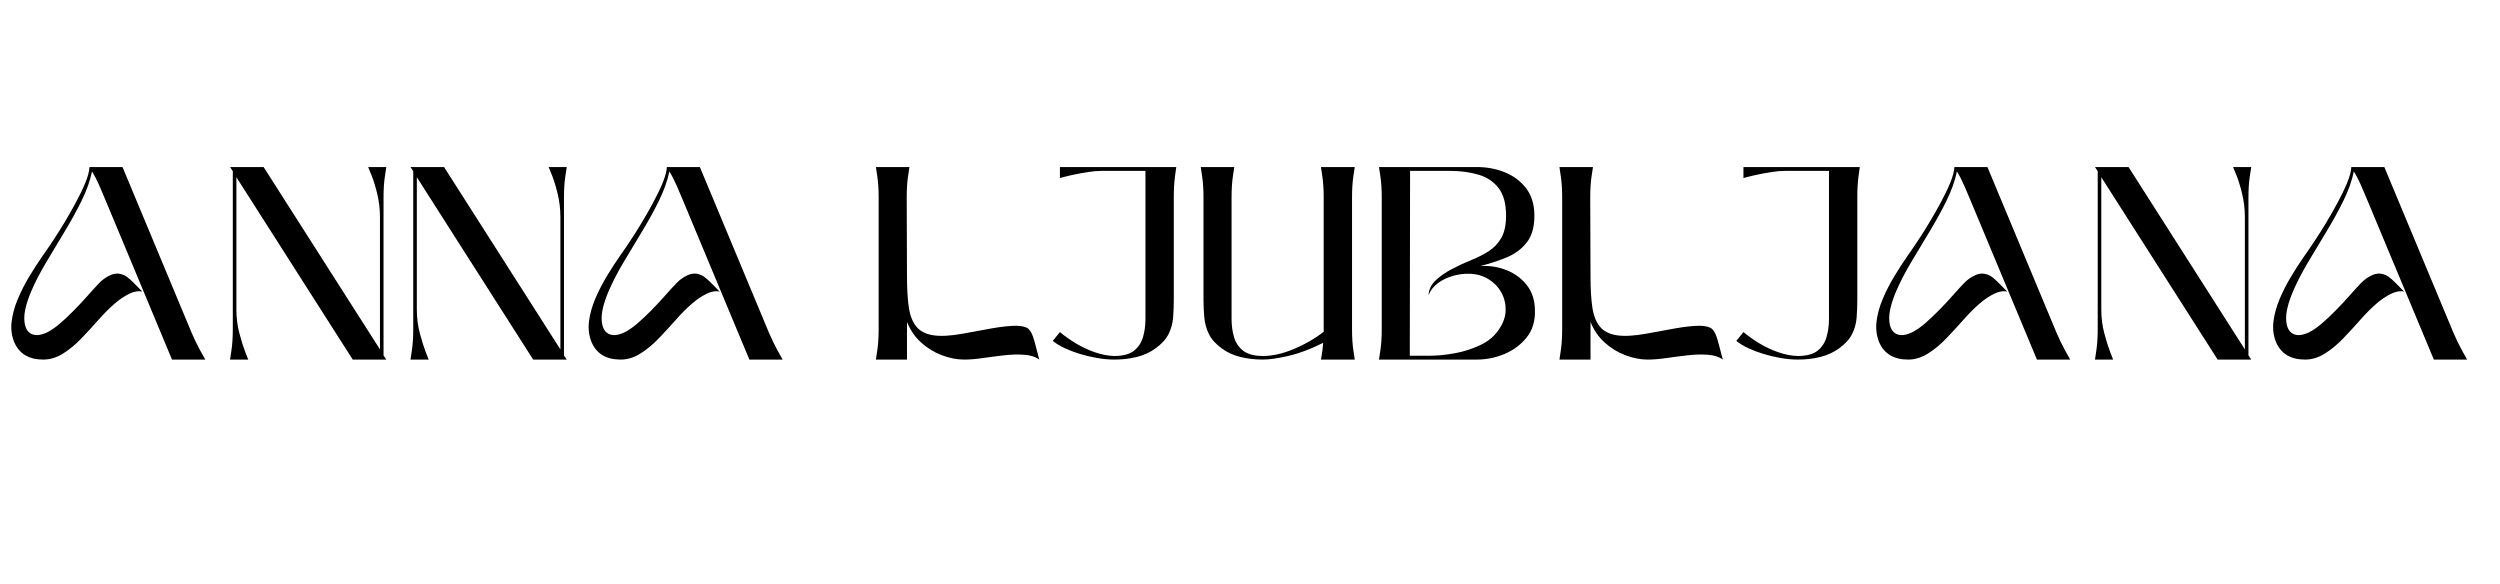 <svg xmlns="http://www.w3.org/2000/svg" xmlns:xlink="http://www.w3.org/1999/xlink" width="1540" zoomAndPan="magnify" viewBox="0 0 1155 270" height="360" preserveAspectRatio="xMidYMid meet" version="1.0"><defs><g/></defs><rect x="-115.5" width="1386" fill="#ffffff" y="-27" height="324" fill-opacity="1"/><rect x="-115.5" width="1386" fill="#ffffff" y="-27" height="324" fill-opacity="1"/><g fill="#000000" fill-opacity="1"><g transform="translate(3.738, 166.125)"><g><path d="M 52.859 -88.953 L 84.766 -12.453 C 86.035 -9.484 87.348 -6.77 88.703 -4.312 C 90.055 -1.863 90.859 -0.426 91.109 0 L 75.734 0 L 45.359 -72.812 C 44.598 -74.676 43.602 -77.023 42.375 -79.859 C 41.145 -82.703 39.941 -85.055 38.766 -86.922 C 37.91 -82.68 36.316 -78.188 33.984 -73.438 C 31.66 -68.695 29.016 -63.891 26.047 -59.016 C 23.086 -54.148 20.227 -49.383 17.469 -44.719 C 14.719 -40.062 12.453 -35.66 10.672 -31.516 C 8.391 -26.086 7.332 -21.723 7.5 -18.422 C 7.664 -15.117 8.703 -12.957 10.609 -11.938 C 12.516 -10.926 14.992 -11.141 18.047 -12.578 C 19.91 -13.516 21.898 -14.891 24.016 -16.703 C 26.129 -18.523 28.285 -20.555 30.484 -22.797 C 32.691 -25.047 34.77 -27.27 36.719 -29.469 C 38.664 -31.676 40.406 -33.586 41.938 -35.203 C 43.539 -36.891 45.359 -38.176 47.391 -39.062 C 49.43 -39.957 51.469 -39.941 53.5 -39.016 C 54.344 -38.672 55.297 -38.008 56.359 -37.031 C 57.422 -36.062 58.457 -35.047 59.469 -33.984 C 60.488 -32.93 61.336 -32.066 62.016 -31.391 C 60.148 -31.816 58.07 -31.457 55.781 -30.312 C 53.5 -29.164 51.297 -27.66 49.172 -25.797 C 46.805 -23.766 44.352 -21.305 41.812 -18.422 C 39.27 -15.547 36.641 -12.688 33.922 -9.844 C 31.211 -7.008 28.375 -4.66 25.406 -2.797 C 22.445 -0.93 19.398 0 16.266 0 C 9.578 0 5.086 -2.711 2.797 -8.141 C 1.609 -11.098 1.223 -14.27 1.641 -17.656 C 2.066 -21.051 3.02 -24.504 4.5 -28.016 C 5.988 -31.535 7.75 -34.988 9.781 -38.375 C 11.812 -41.758 13.883 -44.957 16 -47.969 C 18.125 -50.977 19.945 -53.672 21.469 -56.047 C 22.656 -57.816 24.117 -60.141 25.859 -63.016 C 27.598 -65.898 29.352 -68.973 31.125 -72.234 C 32.906 -75.504 34.41 -78.617 35.641 -81.578 C 36.867 -84.547 37.523 -87.004 37.609 -88.953 Z M 52.859 -88.953 "/></g></g></g><g fill="#000000" fill-opacity="1"><g transform="translate(106.29, 166.125)"><g><path d="M 15.5 -88.953 L 69.25 -4.703 L 69.25 -65.828 C 69.25 -69.641 68.805 -73.32 67.922 -76.875 C 67.035 -80.438 66.125 -83.336 65.188 -85.578 C 64.258 -87.828 63.797 -88.953 63.797 -88.953 L 72.188 -88.953 C 72.188 -88.953 71.973 -87.551 71.547 -84.75 C 71.117 -81.957 70.906 -78.695 70.906 -74.969 L 70.906 -1.906 L 72.188 0 L 56.672 0 L 2.922 -84.25 L 2.922 -23.125 C 2.922 -19.312 3.383 -15.645 4.312 -12.125 C 5.25 -8.613 6.16 -5.711 7.047 -3.422 C 7.941 -1.141 8.391 0 8.391 0 L 0 0 C 0 0 0.207 -1.395 0.625 -4.188 C 1.051 -6.988 1.266 -10.254 1.266 -13.984 L 1.266 -87.047 L 0 -88.953 Z M 15.5 -88.953 "/></g></g></g><g fill="#000000" fill-opacity="1"><g transform="translate(189.653, 166.125)"><g><path d="M 15.5 -88.953 L 69.25 -4.703 L 69.25 -65.828 C 69.25 -69.641 68.805 -73.32 67.922 -76.875 C 67.035 -80.438 66.125 -83.336 65.188 -85.578 C 64.258 -87.828 63.797 -88.953 63.797 -88.953 L 72.188 -88.953 C 72.188 -88.953 71.973 -87.551 71.547 -84.75 C 71.117 -81.957 70.906 -78.695 70.906 -74.969 L 70.906 -1.906 L 72.188 0 L 56.672 0 L 2.922 -84.25 L 2.922 -23.125 C 2.922 -19.312 3.383 -15.645 4.312 -12.125 C 5.25 -8.613 6.16 -5.711 7.047 -3.422 C 7.941 -1.141 8.391 0 8.391 0 L 0 0 C 0 0 0.207 -1.395 0.625 -4.188 C 1.051 -6.988 1.266 -10.254 1.266 -13.984 L 1.266 -87.047 L 0 -88.953 Z M 15.5 -88.953 "/></g></g></g><g fill="#000000" fill-opacity="1"><g transform="translate(270.475, 166.125)"><g><path d="M 52.859 -88.953 L 84.766 -12.453 C 86.035 -9.484 87.348 -6.77 88.703 -4.312 C 90.055 -1.863 90.859 -0.426 91.109 0 L 75.734 0 L 45.359 -72.812 C 44.598 -74.676 43.602 -77.023 42.375 -79.859 C 41.145 -82.703 39.941 -85.055 38.766 -86.922 C 37.91 -82.68 36.316 -78.188 33.984 -73.438 C 31.66 -68.695 29.016 -63.891 26.047 -59.016 C 23.086 -54.148 20.227 -49.383 17.469 -44.719 C 14.719 -40.062 12.453 -35.66 10.672 -31.516 C 8.391 -26.086 7.332 -21.723 7.5 -18.422 C 7.664 -15.117 8.703 -12.957 10.609 -11.938 C 12.516 -10.926 14.992 -11.141 18.047 -12.578 C 19.91 -13.516 21.898 -14.891 24.016 -16.703 C 26.129 -18.523 28.285 -20.555 30.484 -22.797 C 32.691 -25.047 34.77 -27.27 36.719 -29.469 C 38.664 -31.676 40.406 -33.586 41.938 -35.203 C 43.539 -36.891 45.359 -38.176 47.391 -39.062 C 49.43 -39.957 51.469 -39.941 53.5 -39.016 C 54.344 -38.672 55.297 -38.008 56.359 -37.031 C 57.422 -36.062 58.457 -35.047 59.469 -33.984 C 60.488 -32.93 61.336 -32.066 62.016 -31.391 C 60.148 -31.816 58.07 -31.457 55.781 -30.312 C 53.5 -29.164 51.297 -27.66 49.172 -25.797 C 46.805 -23.766 44.352 -21.305 41.812 -18.422 C 39.27 -15.547 36.641 -12.688 33.922 -9.844 C 31.211 -7.008 28.375 -4.66 25.406 -2.797 C 22.445 -0.93 19.398 0 16.266 0 C 9.578 0 5.086 -2.711 2.797 -8.141 C 1.609 -11.098 1.223 -14.27 1.641 -17.656 C 2.066 -21.051 3.02 -24.504 4.5 -28.016 C 5.988 -31.535 7.75 -34.988 9.781 -38.375 C 11.812 -41.758 13.883 -44.957 16 -47.969 C 18.125 -50.977 19.945 -53.672 21.469 -56.047 C 22.656 -57.816 24.117 -60.141 25.859 -63.016 C 27.598 -65.898 29.352 -68.973 31.125 -72.234 C 32.906 -75.504 34.41 -78.617 35.641 -81.578 C 36.867 -84.547 37.523 -87.004 37.609 -88.953 Z M 52.859 -88.953 "/></g></g></g><g fill="#000000" fill-opacity="1"><g transform="translate(373.027, 166.125)"><g/></g></g><g fill="#000000" fill-opacity="1"><g transform="translate(404.669, 166.125)"><g><path d="M 14.234 -74.969 L 14.359 -38.25 C 14.359 -32.738 14.633 -28.078 15.188 -24.266 C 15.738 -20.453 16.879 -17.469 18.609 -15.312 C 20.348 -13.156 22.93 -11.801 26.359 -11.25 C 29.797 -10.695 34.352 -10.93 40.031 -11.953 C 44.52 -12.797 49.031 -13.617 53.562 -14.422 C 58.094 -15.223 61.926 -15.625 65.062 -15.625 C 67.688 -15.539 69.504 -15.051 70.516 -14.156 C 71.535 -13.27 72.43 -11.43 73.203 -8.641 L 75.484 0 C 73.785 -1.27 71.492 -2.008 68.609 -2.219 C 65.734 -2.438 62.602 -2.352 59.219 -1.969 C 55.832 -1.582 52.531 -1.156 49.312 -0.688 C 46.094 -0.227 43.254 0 40.797 0 C 37.492 0 34.082 -0.656 30.562 -1.969 C 27.039 -3.281 23.836 -5.227 20.953 -7.812 C 18.078 -10.395 15.879 -13.594 14.359 -17.406 C 14.359 -14.531 14.359 -11.629 14.359 -8.703 C 14.359 -5.785 14.359 -2.883 14.359 0 L 0 0 C 0 0 0.207 -1.395 0.625 -4.188 C 1.051 -6.988 1.266 -10.254 1.266 -13.984 L 1.266 -74.969 C 1.266 -78.695 1.051 -81.957 0.625 -84.75 C 0.207 -87.551 0 -88.953 0 -88.953 L 15.5 -88.953 C 15.5 -88.953 15.285 -87.551 14.859 -84.75 C 14.441 -81.957 14.234 -78.695 14.234 -74.969 Z M 14.234 -74.969 "/></g></g></g><g fill="#000000" fill-opacity="1"><g transform="translate(489.558, 166.125)"><g><path d="M 53.875 -88.953 C 53.875 -88.953 53.68 -87.551 53.297 -84.75 C 52.922 -81.957 52.734 -78.695 52.734 -74.969 L 52.734 -27.828 C 52.734 -24.953 52.629 -22.156 52.422 -19.438 C 52.211 -16.727 51.516 -14.188 50.328 -11.812 C 49.141 -9.445 47.145 -7.242 44.344 -5.203 C 41.801 -3.348 38.898 -2.016 35.641 -1.203 C 32.379 -0.398 28.926 0 25.281 0 C 22.656 0 19.922 -0.254 17.078 -0.766 C 14.242 -1.273 11.602 -1.91 9.156 -2.672 C 6.695 -3.43 4.383 -4.316 2.219 -5.328 C 0.062 -6.348 -1.734 -7.453 -3.172 -8.641 L 0.125 -12.703 C 2.238 -10.93 4.691 -9.195 7.484 -7.5 C 10.285 -5.801 13.234 -4.422 16.328 -3.359 C 19.422 -2.305 22.363 -1.738 25.156 -1.656 C 29.227 -1.656 32.281 -2.457 34.312 -4.062 C 36.344 -5.676 37.738 -7.773 38.5 -10.359 C 39.258 -12.941 39.641 -15.754 39.641 -18.797 C 39.641 -21.848 39.641 -24.859 39.641 -27.828 L 39.641 -87.172 L 19.312 -87.172 C 17.445 -87.172 15.41 -87 13.203 -86.656 C 11.004 -86.32 8.91 -85.941 6.922 -85.516 C 4.93 -85.098 3.301 -84.719 2.031 -84.375 C 0.758 -84.039 0.125 -83.875 0.125 -83.875 L 0.125 -88.953 Z M 53.875 -88.953 "/></g></g></g><g fill="#000000" fill-opacity="1"><g transform="translate(554.749, 166.125)"><g><path d="M 15.5 -88.953 C 15.5 -88.953 15.285 -87.551 14.859 -84.75 C 14.441 -81.957 14.234 -78.695 14.234 -74.969 L 14.234 -27.828 C 14.234 -24.859 14.234 -21.848 14.234 -18.797 C 14.234 -15.754 14.613 -12.941 15.375 -10.359 C 16.133 -7.773 17.551 -5.676 19.625 -4.062 C 21.707 -2.457 24.781 -1.656 28.844 -1.656 C 33.082 -1.656 37.766 -2.711 42.891 -4.828 C 48.016 -6.941 52.648 -9.609 56.797 -12.828 C 56.797 -13.004 56.797 -13.195 56.797 -13.406 C 56.797 -13.613 56.797 -13.805 56.797 -13.984 L 56.797 -74.969 C 56.797 -78.695 56.582 -81.957 56.156 -84.75 C 55.738 -87.551 55.531 -88.953 55.531 -88.953 L 71.156 -88.953 C 71.156 -88.953 70.941 -87.551 70.516 -84.75 C 70.098 -81.957 69.891 -78.695 69.891 -74.969 L 69.891 -13.984 C 69.891 -10.254 70.098 -6.988 70.516 -4.188 C 70.941 -1.395 71.156 0 71.156 0 L 55.531 0 C 55.531 0 55.656 -0.719 55.906 -2.156 C 56.164 -3.602 56.379 -5.469 56.547 -7.75 C 50.867 -4.875 45.551 -2.863 40.594 -1.719 C 35.645 -0.57 31.688 0 28.719 0 C 25.07 0 21.598 -0.398 18.297 -1.203 C 14.992 -2.016 12.113 -3.348 9.656 -5.203 C 6.863 -7.242 4.895 -9.445 3.75 -11.812 C 2.602 -14.188 1.898 -16.727 1.641 -19.438 C 1.391 -22.156 1.266 -24.953 1.266 -27.828 L 1.266 -74.969 C 1.266 -78.695 1.051 -81.957 0.625 -84.75 C 0.207 -87.551 0 -88.953 0 -88.953 Z M 15.5 -88.953 "/></g></g></g><g fill="#000000" fill-opacity="1"><g transform="translate(637.095, 166.125)"><g><path d="M 14.359 -87.172 L 14.234 -1.781 L 23.516 -1.781 C 26.984 -1.781 30.812 -2.16 35 -2.922 C 39.195 -3.68 43.16 -4.953 46.891 -6.734 C 50.617 -8.516 53.5 -10.973 55.531 -14.109 C 57.477 -16.984 58.473 -19.906 58.516 -22.875 C 58.555 -25.844 57.879 -28.57 56.484 -31.062 C 55.086 -33.562 53.117 -35.594 50.578 -37.156 C 48.035 -38.727 45.113 -39.555 41.812 -39.641 C 39.352 -39.734 36.832 -39.414 34.25 -38.688 C 31.664 -37.969 29.352 -36.867 27.312 -35.391 C 25.281 -33.91 23.801 -32.023 22.875 -29.734 C 23.039 -32.441 24.18 -34.77 26.297 -36.719 C 28.422 -38.664 30.879 -40.363 33.672 -41.812 C 36.723 -43.414 39.727 -44.812 42.688 -46 C 45.656 -47.188 48.348 -48.562 50.766 -50.125 C 53.18 -51.695 55.109 -53.754 56.547 -56.297 C 57.984 -58.836 58.703 -62.227 58.703 -66.469 C 58.703 -72.051 57.535 -76.328 55.203 -79.297 C 52.879 -82.266 49.77 -84.316 45.875 -85.453 C 41.977 -86.598 37.613 -87.172 32.781 -87.172 Z M 45.109 0 L 0 0 C 0 0 0.207 -1.395 0.625 -4.188 C 1.051 -6.988 1.266 -10.254 1.266 -13.984 L 1.266 -74.969 C 1.266 -78.695 1.051 -81.957 0.625 -84.75 C 0.207 -87.551 0 -88.953 0 -88.953 L 45.109 -88.953 C 49.859 -88.953 54.242 -88.125 58.266 -86.469 C 62.285 -84.82 65.547 -82.348 68.047 -79.047 C 70.547 -75.742 71.797 -71.551 71.797 -66.469 C 71.797 -61.207 70.609 -57.07 68.234 -54.062 C 65.867 -51.062 62.781 -48.773 58.969 -47.203 C 55.156 -45.641 51.086 -44.305 46.766 -43.203 C 51.086 -43.461 55.156 -42.828 58.969 -41.297 C 62.781 -39.773 65.91 -37.445 68.359 -34.312 C 70.816 -31.176 72.047 -27.238 72.047 -22.5 C 72.141 -17.582 70.848 -13.469 68.172 -10.156 C 65.504 -6.852 62.113 -4.332 58 -2.594 C 53.895 -0.863 49.598 0 45.109 0 Z M 45.109 0 "/></g></g></g><g fill="#000000" fill-opacity="1"><g transform="translate(720.458, 166.125)"><g><path d="M 14.234 -74.969 L 14.359 -38.25 C 14.359 -32.738 14.633 -28.078 15.188 -24.266 C 15.738 -20.453 16.879 -17.469 18.609 -15.312 C 20.348 -13.156 22.93 -11.801 26.359 -11.25 C 29.797 -10.695 34.352 -10.93 40.031 -11.953 C 44.52 -12.797 49.031 -13.617 53.562 -14.422 C 58.094 -15.223 61.926 -15.625 65.062 -15.625 C 67.688 -15.539 69.504 -15.051 70.516 -14.156 C 71.535 -13.27 72.43 -11.43 73.203 -8.641 L 75.484 0 C 73.785 -1.27 71.492 -2.008 68.609 -2.219 C 65.734 -2.438 62.602 -2.352 59.219 -1.969 C 55.832 -1.582 52.531 -1.156 49.312 -0.688 C 46.094 -0.227 43.254 0 40.797 0 C 37.492 0 34.082 -0.656 30.562 -1.969 C 27.039 -3.281 23.836 -5.227 20.953 -7.812 C 18.078 -10.395 15.879 -13.594 14.359 -17.406 C 14.359 -14.531 14.359 -11.629 14.359 -8.703 C 14.359 -5.785 14.359 -2.883 14.359 0 L 0 0 C 0 0 0.207 -1.395 0.625 -4.188 C 1.051 -6.988 1.266 -10.254 1.266 -13.984 L 1.266 -74.969 C 1.266 -78.695 1.051 -81.957 0.625 -84.75 C 0.207 -87.551 0 -88.953 0 -88.953 L 15.5 -88.953 C 15.5 -88.953 15.285 -87.551 14.859 -84.75 C 14.441 -81.957 14.234 -78.695 14.234 -74.969 Z M 14.234 -74.969 "/></g></g></g><g fill="#000000" fill-opacity="1"><g transform="translate(805.347, 166.125)"><g><path d="M 53.875 -88.953 C 53.875 -88.953 53.68 -87.551 53.297 -84.75 C 52.922 -81.957 52.734 -78.695 52.734 -74.969 L 52.734 -27.828 C 52.734 -24.953 52.629 -22.156 52.422 -19.438 C 52.211 -16.727 51.516 -14.188 50.328 -11.812 C 49.141 -9.445 47.145 -7.242 44.344 -5.203 C 41.801 -3.348 38.898 -2.016 35.641 -1.203 C 32.379 -0.398 28.926 0 25.281 0 C 22.656 0 19.922 -0.254 17.078 -0.766 C 14.242 -1.273 11.602 -1.91 9.156 -2.672 C 6.695 -3.43 4.383 -4.316 2.219 -5.328 C 0.062 -6.348 -1.734 -7.453 -3.172 -8.641 L 0.125 -12.703 C 2.238 -10.93 4.691 -9.195 7.484 -7.5 C 10.285 -5.801 13.234 -4.422 16.328 -3.359 C 19.422 -2.305 22.363 -1.738 25.156 -1.656 C 29.227 -1.656 32.281 -2.457 34.312 -4.062 C 36.344 -5.676 37.738 -7.773 38.5 -10.359 C 39.258 -12.941 39.641 -15.754 39.641 -18.797 C 39.641 -21.848 39.641 -24.859 39.641 -27.828 L 39.641 -87.172 L 19.312 -87.172 C 17.445 -87.172 15.41 -87 13.203 -86.656 C 11.004 -86.32 8.91 -85.941 6.922 -85.516 C 4.93 -85.098 3.301 -84.719 2.031 -84.375 C 0.758 -84.039 0.125 -83.875 0.125 -83.875 L 0.125 -88.953 Z M 53.875 -88.953 "/></g></g></g><g fill="#000000" fill-opacity="1"><g transform="translate(865.327, 166.125)"><g><path d="M 52.859 -88.953 L 84.766 -12.453 C 86.035 -9.484 87.348 -6.77 88.703 -4.312 C 90.055 -1.863 90.859 -0.426 91.109 0 L 75.734 0 L 45.359 -72.812 C 44.598 -74.676 43.602 -77.023 42.375 -79.859 C 41.145 -82.703 39.941 -85.055 38.766 -86.922 C 37.91 -82.68 36.316 -78.188 33.984 -73.438 C 31.66 -68.695 29.016 -63.891 26.047 -59.016 C 23.086 -54.148 20.227 -49.383 17.469 -44.719 C 14.719 -40.062 12.453 -35.66 10.672 -31.516 C 8.391 -26.086 7.332 -21.723 7.5 -18.422 C 7.664 -15.117 8.703 -12.957 10.609 -11.938 C 12.516 -10.926 14.992 -11.141 18.047 -12.578 C 19.91 -13.516 21.898 -14.891 24.016 -16.703 C 26.129 -18.523 28.285 -20.555 30.484 -22.797 C 32.691 -25.047 34.77 -27.27 36.719 -29.469 C 38.664 -31.676 40.406 -33.586 41.938 -35.203 C 43.539 -36.891 45.359 -38.176 47.391 -39.062 C 49.43 -39.957 51.469 -39.941 53.5 -39.016 C 54.344 -38.672 55.297 -38.008 56.359 -37.031 C 57.422 -36.062 58.457 -35.047 59.469 -33.984 C 60.488 -32.93 61.336 -32.066 62.016 -31.391 C 60.148 -31.816 58.07 -31.457 55.781 -30.312 C 53.5 -29.164 51.297 -27.66 49.172 -25.797 C 46.805 -23.766 44.352 -21.305 41.812 -18.422 C 39.27 -15.547 36.641 -12.688 33.922 -9.844 C 31.211 -7.008 28.375 -4.66 25.406 -2.797 C 22.445 -0.93 19.398 0 16.266 0 C 9.578 0 5.086 -2.711 2.797 -8.141 C 1.609 -11.098 1.223 -14.27 1.641 -17.656 C 2.066 -21.051 3.02 -24.504 4.5 -28.016 C 5.988 -31.535 7.75 -34.988 9.781 -38.375 C 11.812 -41.758 13.883 -44.957 16 -47.969 C 18.125 -50.977 19.945 -53.672 21.469 -56.047 C 22.656 -57.816 24.117 -60.141 25.859 -63.016 C 27.598 -65.898 29.352 -68.973 31.125 -72.234 C 32.906 -75.504 34.41 -78.617 35.641 -81.578 C 36.867 -84.547 37.523 -87.004 37.609 -88.953 Z M 52.859 -88.953 "/></g></g></g><g fill="#000000" fill-opacity="1"><g transform="translate(967.879, 166.125)"><g><path d="M 15.5 -88.953 L 69.25 -4.703 L 69.25 -65.828 C 69.25 -69.641 68.805 -73.32 67.922 -76.875 C 67.035 -80.438 66.125 -83.336 65.188 -85.578 C 64.258 -87.828 63.797 -88.953 63.797 -88.953 L 72.188 -88.953 C 72.188 -88.953 71.973 -87.551 71.547 -84.75 C 71.117 -81.957 70.906 -78.695 70.906 -74.969 L 70.906 -1.906 L 72.188 0 L 56.672 0 L 2.922 -84.25 L 2.922 -23.125 C 2.922 -19.312 3.383 -15.645 4.312 -12.125 C 5.25 -8.613 6.16 -5.711 7.047 -3.422 C 7.941 -1.141 8.391 0 8.391 0 L 0 0 C 0 0 0.207 -1.395 0.625 -4.188 C 1.051 -6.988 1.266 -10.254 1.266 -13.984 L 1.266 -87.047 L 0 -88.953 Z M 15.5 -88.953 "/></g></g></g><g fill="#000000" fill-opacity="1"><g transform="translate(1048.701, 166.125)"><g><path d="M 52.859 -88.953 L 84.766 -12.453 C 86.035 -9.484 87.348 -6.77 88.703 -4.312 C 90.055 -1.863 90.859 -0.426 91.109 0 L 75.734 0 L 45.359 -72.812 C 44.598 -74.676 43.602 -77.023 42.375 -79.859 C 41.145 -82.703 39.941 -85.055 38.766 -86.922 C 37.91 -82.68 36.316 -78.188 33.984 -73.438 C 31.66 -68.695 29.016 -63.891 26.047 -59.016 C 23.086 -54.148 20.227 -49.383 17.469 -44.719 C 14.719 -40.062 12.453 -35.66 10.672 -31.516 C 8.391 -26.086 7.332 -21.723 7.5 -18.422 C 7.664 -15.117 8.703 -12.957 10.609 -11.938 C 12.516 -10.926 14.992 -11.141 18.047 -12.578 C 19.91 -13.516 21.898 -14.891 24.016 -16.703 C 26.129 -18.523 28.285 -20.555 30.484 -22.797 C 32.691 -25.047 34.77 -27.27 36.719 -29.469 C 38.664 -31.676 40.406 -33.586 41.938 -35.203 C 43.539 -36.891 45.359 -38.176 47.391 -39.062 C 49.43 -39.957 51.469 -39.941 53.5 -39.016 C 54.344 -38.672 55.297 -38.008 56.359 -37.031 C 57.422 -36.062 58.457 -35.047 59.469 -33.984 C 60.488 -32.93 61.336 -32.066 62.016 -31.391 C 60.148 -31.816 58.07 -31.457 55.781 -30.312 C 53.5 -29.164 51.297 -27.66 49.172 -25.797 C 46.805 -23.766 44.352 -21.305 41.812 -18.422 C 39.27 -15.547 36.641 -12.688 33.922 -9.844 C 31.211 -7.008 28.375 -4.66 25.406 -2.797 C 22.445 -0.93 19.398 0 16.266 0 C 9.578 0 5.086 -2.711 2.797 -8.141 C 1.609 -11.098 1.223 -14.27 1.641 -17.656 C 2.066 -21.051 3.02 -24.504 4.5 -28.016 C 5.988 -31.535 7.75 -34.988 9.781 -38.375 C 11.812 -41.758 13.883 -44.957 16 -47.969 C 18.125 -50.977 19.945 -53.672 21.469 -56.047 C 22.656 -57.816 24.117 -60.141 25.859 -63.016 C 27.598 -65.898 29.352 -68.973 31.125 -72.234 C 32.906 -75.504 34.41 -78.617 35.641 -81.578 C 36.867 -84.547 37.523 -87.004 37.609 -88.953 Z M 52.859 -88.953 "/></g></g></g></svg>